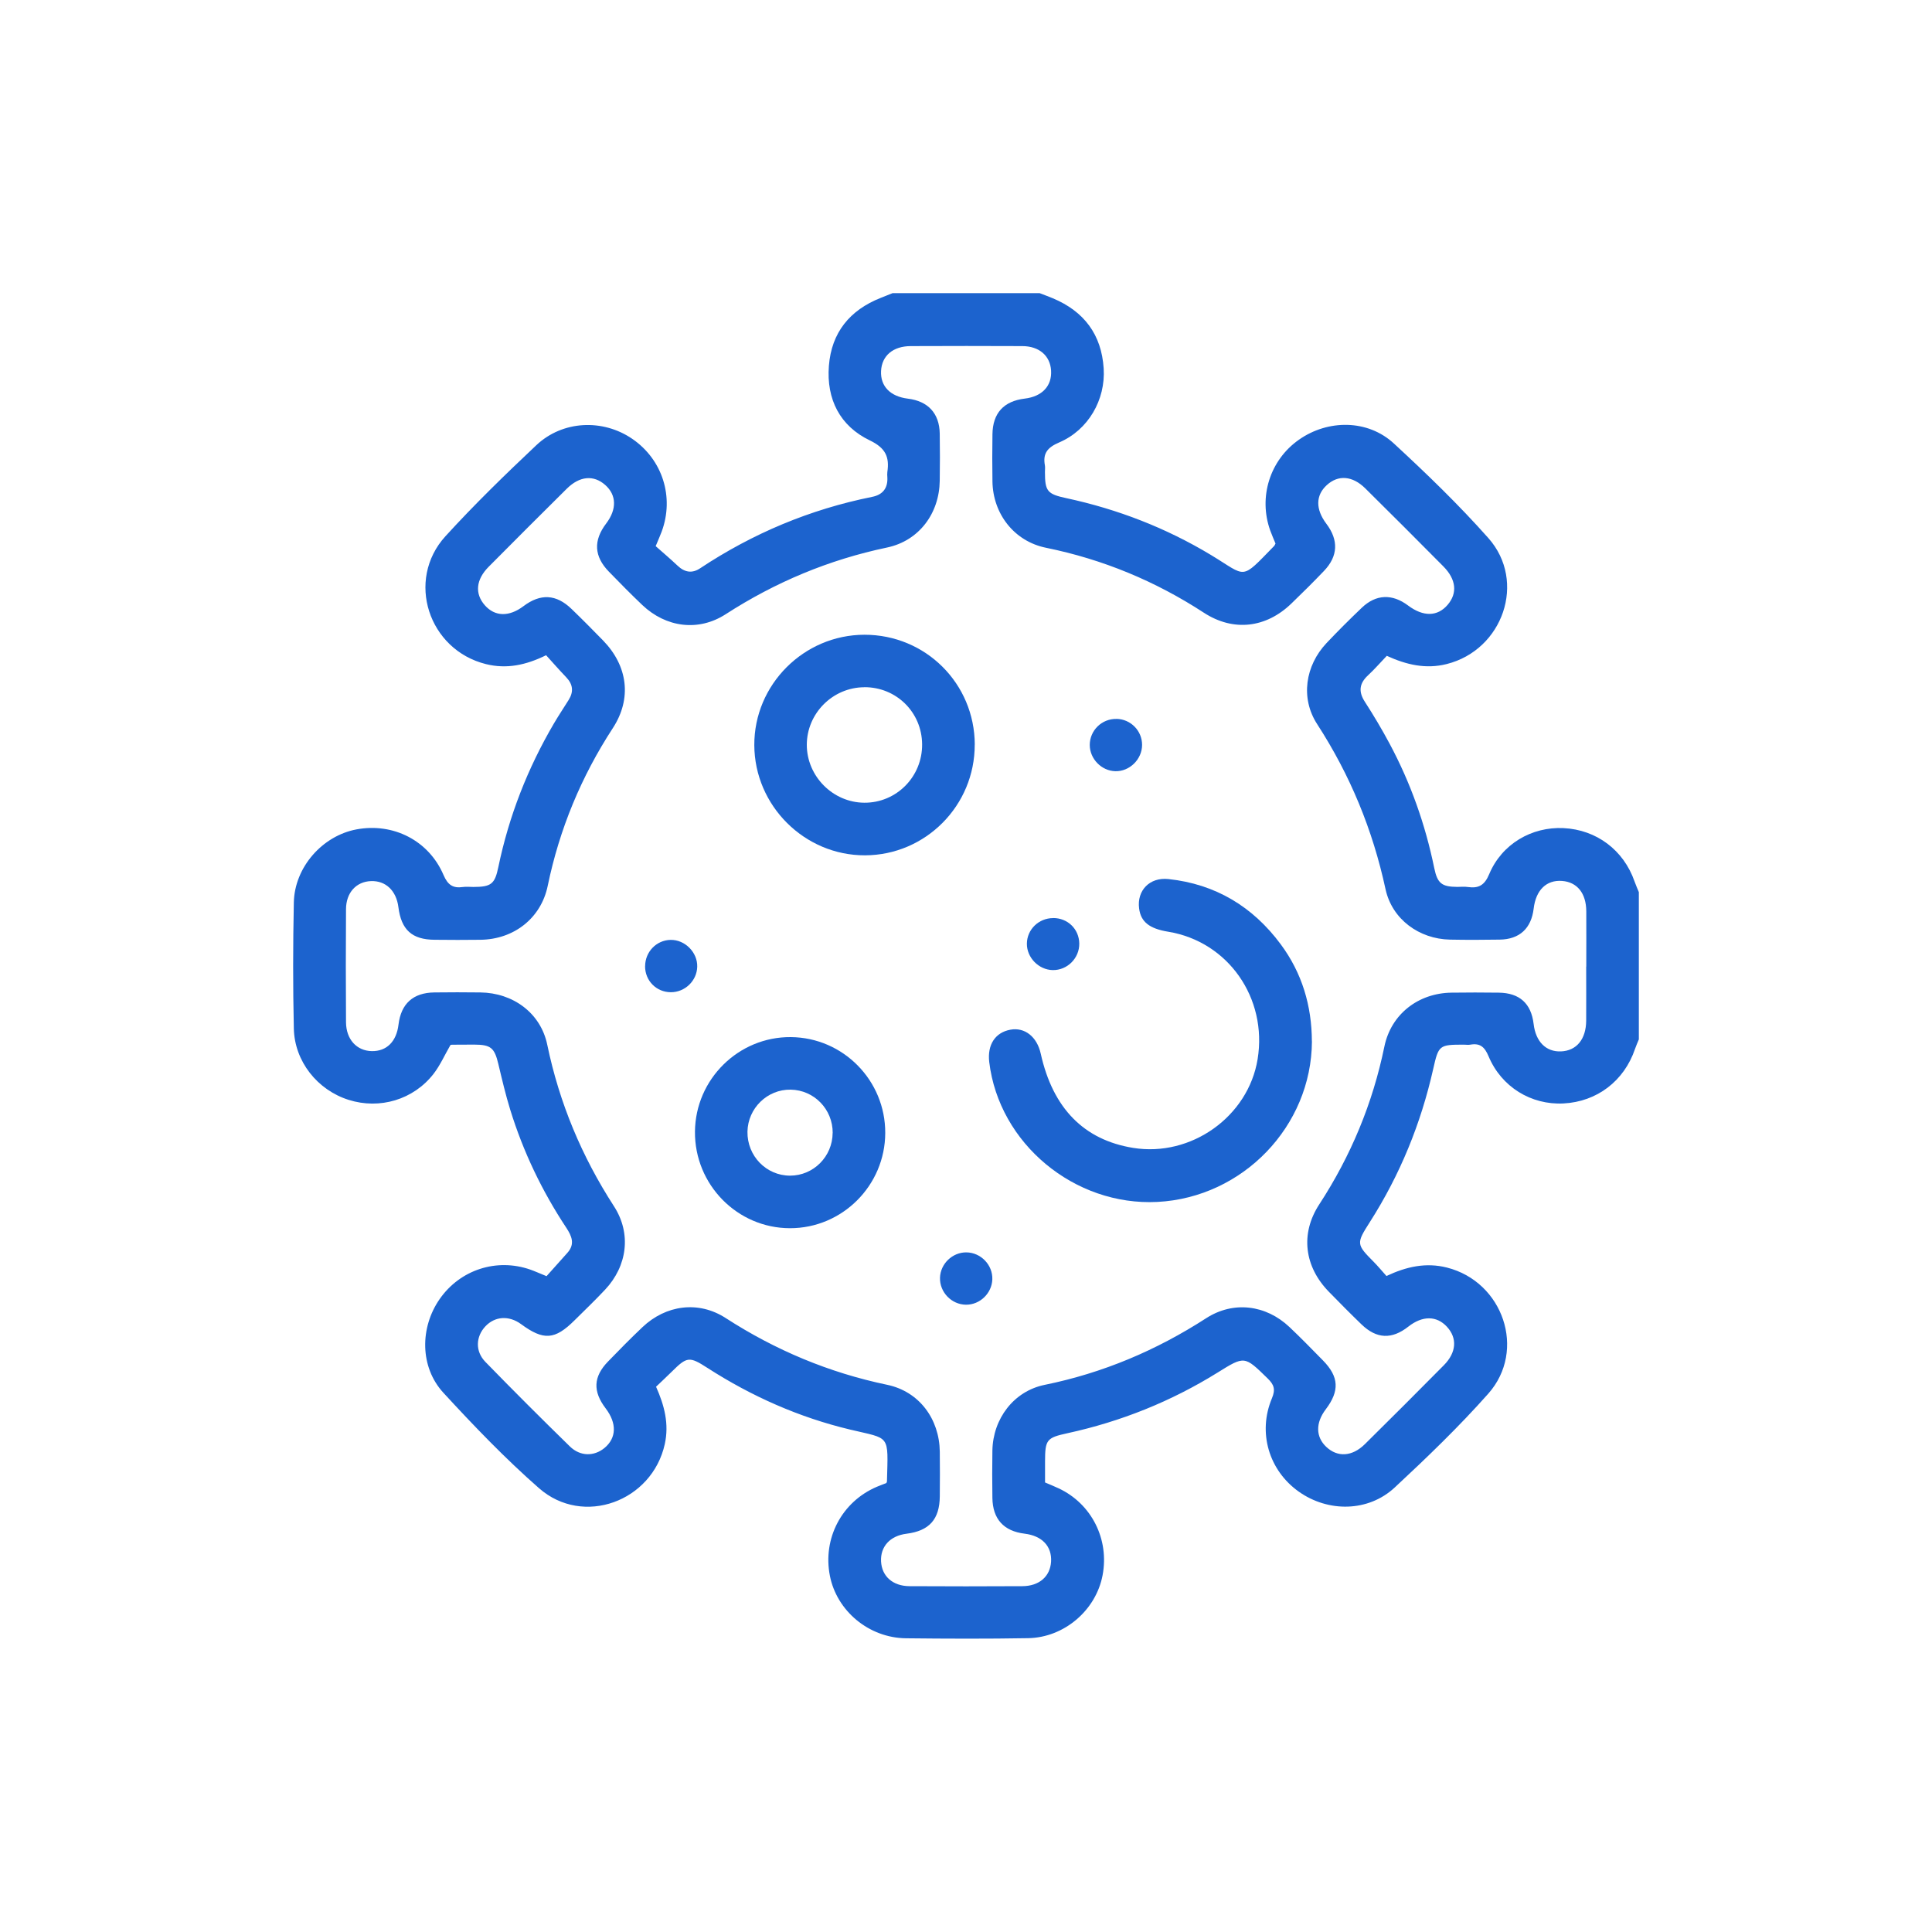 <?xml version="1.0" encoding="UTF-8"?> <svg xmlns="http://www.w3.org/2000/svg" id="Layer_1" data-name="Layer 1" viewBox="0 0 350 350"><defs><style> .cls-1 { fill: #1c63ce; } </style></defs><path class="cls-1" d="M296.89,188.3c-.23.57-.49,1.13-.69,1.72-1.96,5.8-6.89,9.57-12.96,9.88-5.85.3-11.25-2.98-13.58-8.56-.71-1.69-1.54-2.4-3.3-2.09-.38.07-.79,0-1.19,0-4.45,0-4.56.09-5.53,4.4-2.23,9.91-6.01,19.17-11.48,27.74-2.48,3.89-2.46,4.02.72,7.23.78.79,1.49,1.65,2.29,2.54,3.61-1.7,7.15-2.49,10.95-1.53,10.18,2.57,14.46,14.99,7.5,22.84-5.3,5.98-11.1,11.56-16.96,17.01-4.79,4.45-12.05,4.52-17.38.74-5.39-3.83-7.47-10.68-4.86-16.9.69-1.64.37-2.48-.77-3.6-4.21-4.11-4.16-4.12-9.08-1.06-8.42,5.23-17.5,8.87-27.19,10.98-3.77.82-4.05,1.17-4.06,5.1,0,1.27,0,2.53,0,3.82.88.38,1.69.7,2.47,1.07,5.96,2.79,9.2,9.22,7.95,15.76-1.2,6.31-6.94,11.27-13.49,11.38-7.38.13-14.76.1-22.13.02-6.71-.08-12.53-4.94-13.78-11.33-1.33-6.78,2.17-13.42,8.52-16.12.58-.25,1.18-.46,1.71-.67.06-.15.11-.22.11-.29.22-8.66.67-7.64-6.68-9.4-9.24-2.21-17.84-6.02-25.84-11.17-3.3-2.13-3.71-2.05-6.48.7-.9.89-1.83,1.75-2.83,2.71,1.51,3.38,2.39,6.74,1.58,10.4-2.3,10.38-14.77,14.99-22.76,8-6.13-5.37-11.81-11.29-17.34-17.3-4.28-4.65-4.29-11.81-.67-17,3.7-5.3,10.3-7.45,16.41-5.32.82.29,1.61.65,2.94,1.19,1.16-1.3,2.48-2.77,3.79-4.24,1.41-1.58.77-3.04-.21-4.53-4.4-6.65-7.81-13.78-10.16-21.39-.84-2.72-1.49-5.5-2.15-8.27-.7-2.94-1.35-3.51-4.38-3.52-1.35,0-2.7,0-4.05.02-.15,0-.3.08-.25.06-1.06,1.84-1.87,3.68-3.06,5.22-3.65,4.69-9.76,6.49-15.38,4.71-5.65-1.78-9.8-6.96-9.93-12.92-.17-7.61-.16-15.23,0-22.84.13-6.39,5.18-12.09,11.36-13.24,6.66-1.24,13.09,2.02,15.76,8.27.77,1.79,1.7,2.43,3.5,2.17.62-.09,1.27-.01,1.9-.01,3.23-.01,3.89-.51,4.53-3.61,1.92-9.24,5.31-17.9,10.08-26.03.84-1.43,1.77-2.82,2.65-4.23.93-1.48.8-2.82-.42-4.1-1.26-1.32-2.46-2.68-3.66-4.01-3.69,1.81-7.17,2.53-10.89,1.61-10.42-2.58-14.57-15.22-7.35-23.16,5.23-5.74,10.82-11.17,16.47-16.5,4.77-4.5,12.05-4.8,17.38-1.15,5.48,3.75,7.64,10.55,5.33,16.8-.27.74-.6,1.45-1.09,2.64,1.24,1.1,2.64,2.28,3.96,3.53,1.27,1.21,2.62,1.46,4.08.49,9.56-6.34,19.93-10.69,31.18-12.95,1.91-.38,2.86-1.57,2.75-3.55-.02-.32-.04-.64,0-.95.4-2.73-.31-4.35-3.18-5.73-5.41-2.6-7.88-7.46-7.41-13.5.47-6.04,3.78-10.09,9.37-12.31.72-.29,1.44-.57,2.16-.86,8.89,0,17.77,0,26.66,0,.8.31,1.6.6,2.39.93,5.65,2.37,8.81,6.57,9.2,12.71.36,5.67-2.79,11.15-8.06,13.4-2.12.91-2.99,1.97-2.59,4.16.07.38,0,.79.01,1.19,0,3.5.43,4.01,3.9,4.75,9.29,2,18.05,5.39,26.19,10.3,6.57,3.96,5.25,4.69,11.42-1.63.11-.11.15-.27.26-.45-.31-.77-.67-1.56-.96-2.37-2.17-6.06-.05-12.76,5.2-16.44,5.28-3.71,12.48-3.68,17.19.67,5.94,5.48,11.78,11.12,17.14,17.16,6.95,7.85,2.63,20.25-7.56,22.81-3.8.96-7.33.12-10.85-1.49-1.19,1.24-2.23,2.45-3.39,3.52-1.6,1.48-1.78,2.97-.57,4.83,1.59,2.46,3.09,4.99,4.47,7.57,3.8,7.1,6.46,14.61,8.08,22.5.58,2.82,1.36,3.42,4.19,3.44.63,0,1.28-.08,1.9.02,1.95.28,3.03-.31,3.87-2.33,2.28-5.45,7.69-8.62,13.47-8.34,5.97.29,10.89,3.99,12.86,9.66.23.66.52,1.29.78,1.94v26.65ZM287.37,175.07c0-3.33.02-6.66,0-9.99-.02-3.26-1.65-5.28-4.38-5.49-2.83-.22-4.75,1.64-5.15,5-.43,3.59-2.54,5.57-6.14,5.63-3.01.05-6.03.06-9.04,0-5.56-.12-10.47-3.67-11.66-9.14-2.32-10.75-6.4-20.66-12.38-29.89-3.06-4.71-2.17-10.6,1.7-14.7,2.07-2.19,4.21-4.32,6.39-6.4,2.57-2.45,5.51-2.55,8.37-.4,2.76,2.07,5.33,2.03,7.17-.12,1.81-2.11,1.56-4.61-.78-6.97-4.69-4.73-9.4-9.45-14.14-14.13-2.33-2.3-4.91-2.48-6.97-.59-2.03,1.85-2.06,4.37-.08,7,2.24,2.97,2.13,5.87-.43,8.55-1.92,2.01-3.89,3.96-5.89,5.89-4.58,4.44-10.5,5.17-15.87,1.68-8.81-5.74-18.3-9.67-28.61-11.77-5.74-1.17-9.59-6.12-9.69-11.98-.05-2.85-.04-5.71,0-8.57.05-3.84,2.04-6.01,5.85-6.47,3.16-.38,4.95-2.3,4.77-5.1-.17-2.66-2.15-4.4-5.2-4.41-6.74-.03-13.49-.03-20.23,0-3.21.01-5.23,1.75-5.37,4.5-.14,2.77,1.67,4.63,4.86,5.02,3.65.45,5.7,2.65,5.77,6.31.05,2.85.04,5.71,0,8.57-.08,5.92-3.75,10.87-9.55,12.09-10.53,2.21-20.21,6.26-29.24,12.09-4.95,3.19-10.82,2.38-15.09-1.67-2.07-1.97-4.07-4-6.06-6.05-2.69-2.77-2.83-5.64-.49-8.72,1.96-2.58,1.89-5.17-.18-6.99-2.09-1.84-4.62-1.63-6.97.7-4.73,4.69-9.45,9.4-14.14,14.13-2.32,2.34-2.53,4.88-.69,6.97,1.82,2.07,4.39,2.13,6.99.17,3.09-2.33,5.94-2.19,8.72.5,1.94,1.87,3.84,3.79,5.72,5.72,4.46,4.59,5.25,10.5,1.76,15.86-5.74,8.81-9.67,18.3-11.8,28.59-1.22,5.88-6.15,9.68-12.16,9.76-2.78.04-5.55.03-8.33,0-4.1-.03-6.04-1.8-6.56-5.92-.38-2.98-2.3-4.81-4.97-4.71-2.67.1-4.51,2.09-4.52,5.1-.04,6.82-.05,13.64,0,20.46.02,3.12,1.94,5.19,4.67,5.24,2.68.05,4.47-1.72,4.84-4.8.46-3.8,2.65-5.78,6.49-5.83,2.78-.04,5.55-.03,8.33,0,5.94.07,10.94,3.73,12.13,9.48,2.19,10.54,6.24,20.22,12.08,29.25,3.2,4.94,2.42,10.83-1.6,15.11-1.79,1.91-3.68,3.72-5.54,5.56-3.57,3.55-5.6,3.69-9.7.68-2.17-1.59-4.72-1.43-6.45.41-1.74,1.85-1.88,4.51,0,6.44,5.03,5.17,10.14,10.27,15.31,15.32,1.88,1.83,4.39,1.82,6.27.27,2.18-1.81,2.26-4.47.21-7.17-2.35-3.09-2.24-5.73.42-8.48,2.04-2.11,4.1-4.2,6.23-6.22,4.26-4.05,10.17-4.85,15.1-1.66,9.03,5.83,18.71,9.89,29.25,12.09,5.79,1.21,9.45,6.17,9.53,12.1.04,2.7.02,5.39,0,8.09-.03,4.18-1.9,6.27-6.03,6.79-2.97.37-4.75,2.32-4.61,5.02.14,2.68,2.11,4.46,5.14,4.48,6.82.04,13.65.04,20.47,0,3.05-.02,5.02-1.76,5.19-4.43.17-2.79-1.62-4.69-4.79-5.08-3.79-.46-5.79-2.65-5.84-6.49-.04-2.86-.05-5.71,0-8.57.1-5.75,3.86-10.76,9.47-11.9,10.55-2.15,20.22-6.24,29.25-12.07,4.95-3.19,10.84-2.43,15.1,1.6,2.07,1.96,4.07,4.01,6.07,6.05,2.9,2.96,3.03,5.5.51,8.84-1.88,2.47-1.84,5.02.1,6.83,2.04,1.91,4.68,1.76,6.98-.51,4.8-4.74,9.57-9.51,14.31-14.3,2.29-2.32,2.45-4.91.55-6.97-1.87-2.02-4.43-2.03-6.99-.02-2.99,2.35-5.74,2.24-8.48-.4-2-1.93-3.95-3.9-5.89-5.89-4.47-4.56-5.24-10.53-1.77-15.85,5.74-8.81,9.68-18.29,11.8-28.59,1.21-5.88,6.15-9.69,12.15-9.77,2.86-.04,5.71-.04,8.57,0,3.78.05,5.88,1.96,6.32,5.68.38,3.21,2.25,5.08,4.97,4.96,2.81-.12,4.53-2.21,4.55-5.57.02-3.25,0-6.5,0-9.76Z"></path><path class="cls-1" d="M237.67,188.64c-.08,15.38-12.51,28.3-27.99,29.1-15.05.77-28.7-10.58-30.47-25.34-.37-3.13,1.08-5.36,3.83-5.86,2.6-.48,4.82,1.27,5.5,4.34,2.19,9.89,7.82,15.63,16.74,17.07,10.51,1.7,20.85-5.67,22.55-16.07,1.81-11.09-5.36-21.31-16.2-23.09-3.42-.56-4.96-1.79-5.27-4.22-.42-3.23,1.89-5.69,5.32-5.32,8.51.91,15.28,4.99,20.34,11.82,3.85,5.19,5.62,11.12,5.64,17.58Z"></path><path class="cls-1" d="M176.58,134.89c.03,11.03-8.89,20.03-19.88,20.06-10.94.03-20-8.98-20.05-19.95-.05-10.96,8.96-19.99,19.95-20.01,11.07-.01,19.96,8.83,19.99,19.91ZM156.59,124.5c-5.73.02-10.42,4.72-10.43,10.43,0,5.69,4.72,10.45,10.41,10.49,5.83.04,10.54-4.72,10.48-10.6-.05-5.79-4.67-10.35-10.47-10.33Z"></path><path class="cls-1" d="M160.37,205.26c-.03,9.5-7.78,17.25-17.25,17.24-9.55,0-17.31-7.9-17.22-17.51.09-9.49,7.9-17.19,17.37-17.11,9.48.08,17.14,7.86,17.1,17.38ZM150.85,205.24c.02-4.28-3.36-7.77-7.61-7.84-4.23-.07-7.75,3.36-7.83,7.61-.07,4.39,3.4,7.97,7.72,7.97,4.24,0,7.69-3.47,7.71-7.74Z"></path><path class="cls-1" d="M175,236.36c-2.62-.02-4.79-2.27-4.71-4.89.08-2.53,2.25-4.61,4.77-4.59,2.63.02,4.8,2.28,4.71,4.89-.09,2.53-2.25,4.61-4.77,4.59Z"></path><path class="cls-1" d="M116.87,175.05c0-2.61,2.04-4.73,4.61-4.78,2.6-.05,4.9,2.26,4.83,4.86-.06,2.55-2.23,4.64-4.8,4.62-2.61-.02-4.64-2.07-4.65-4.7Z"></path><path class="cls-1" d="M202.27,130.23c2.57.05,4.63,2.15,4.63,4.71,0,2.61-2.26,4.84-4.85,4.77-2.5-.06-4.63-2.24-4.63-4.75,0-2.64,2.19-4.78,4.85-4.72Z"></path><path class="cls-1" d="M190.78,166.31c2.64-.01,4.7,1.99,4.74,4.61.04,2.67-2.18,4.88-4.83,4.82-2.53-.06-4.68-2.27-4.66-4.78.02-2.57,2.13-4.63,4.75-4.64Z"></path></svg> 